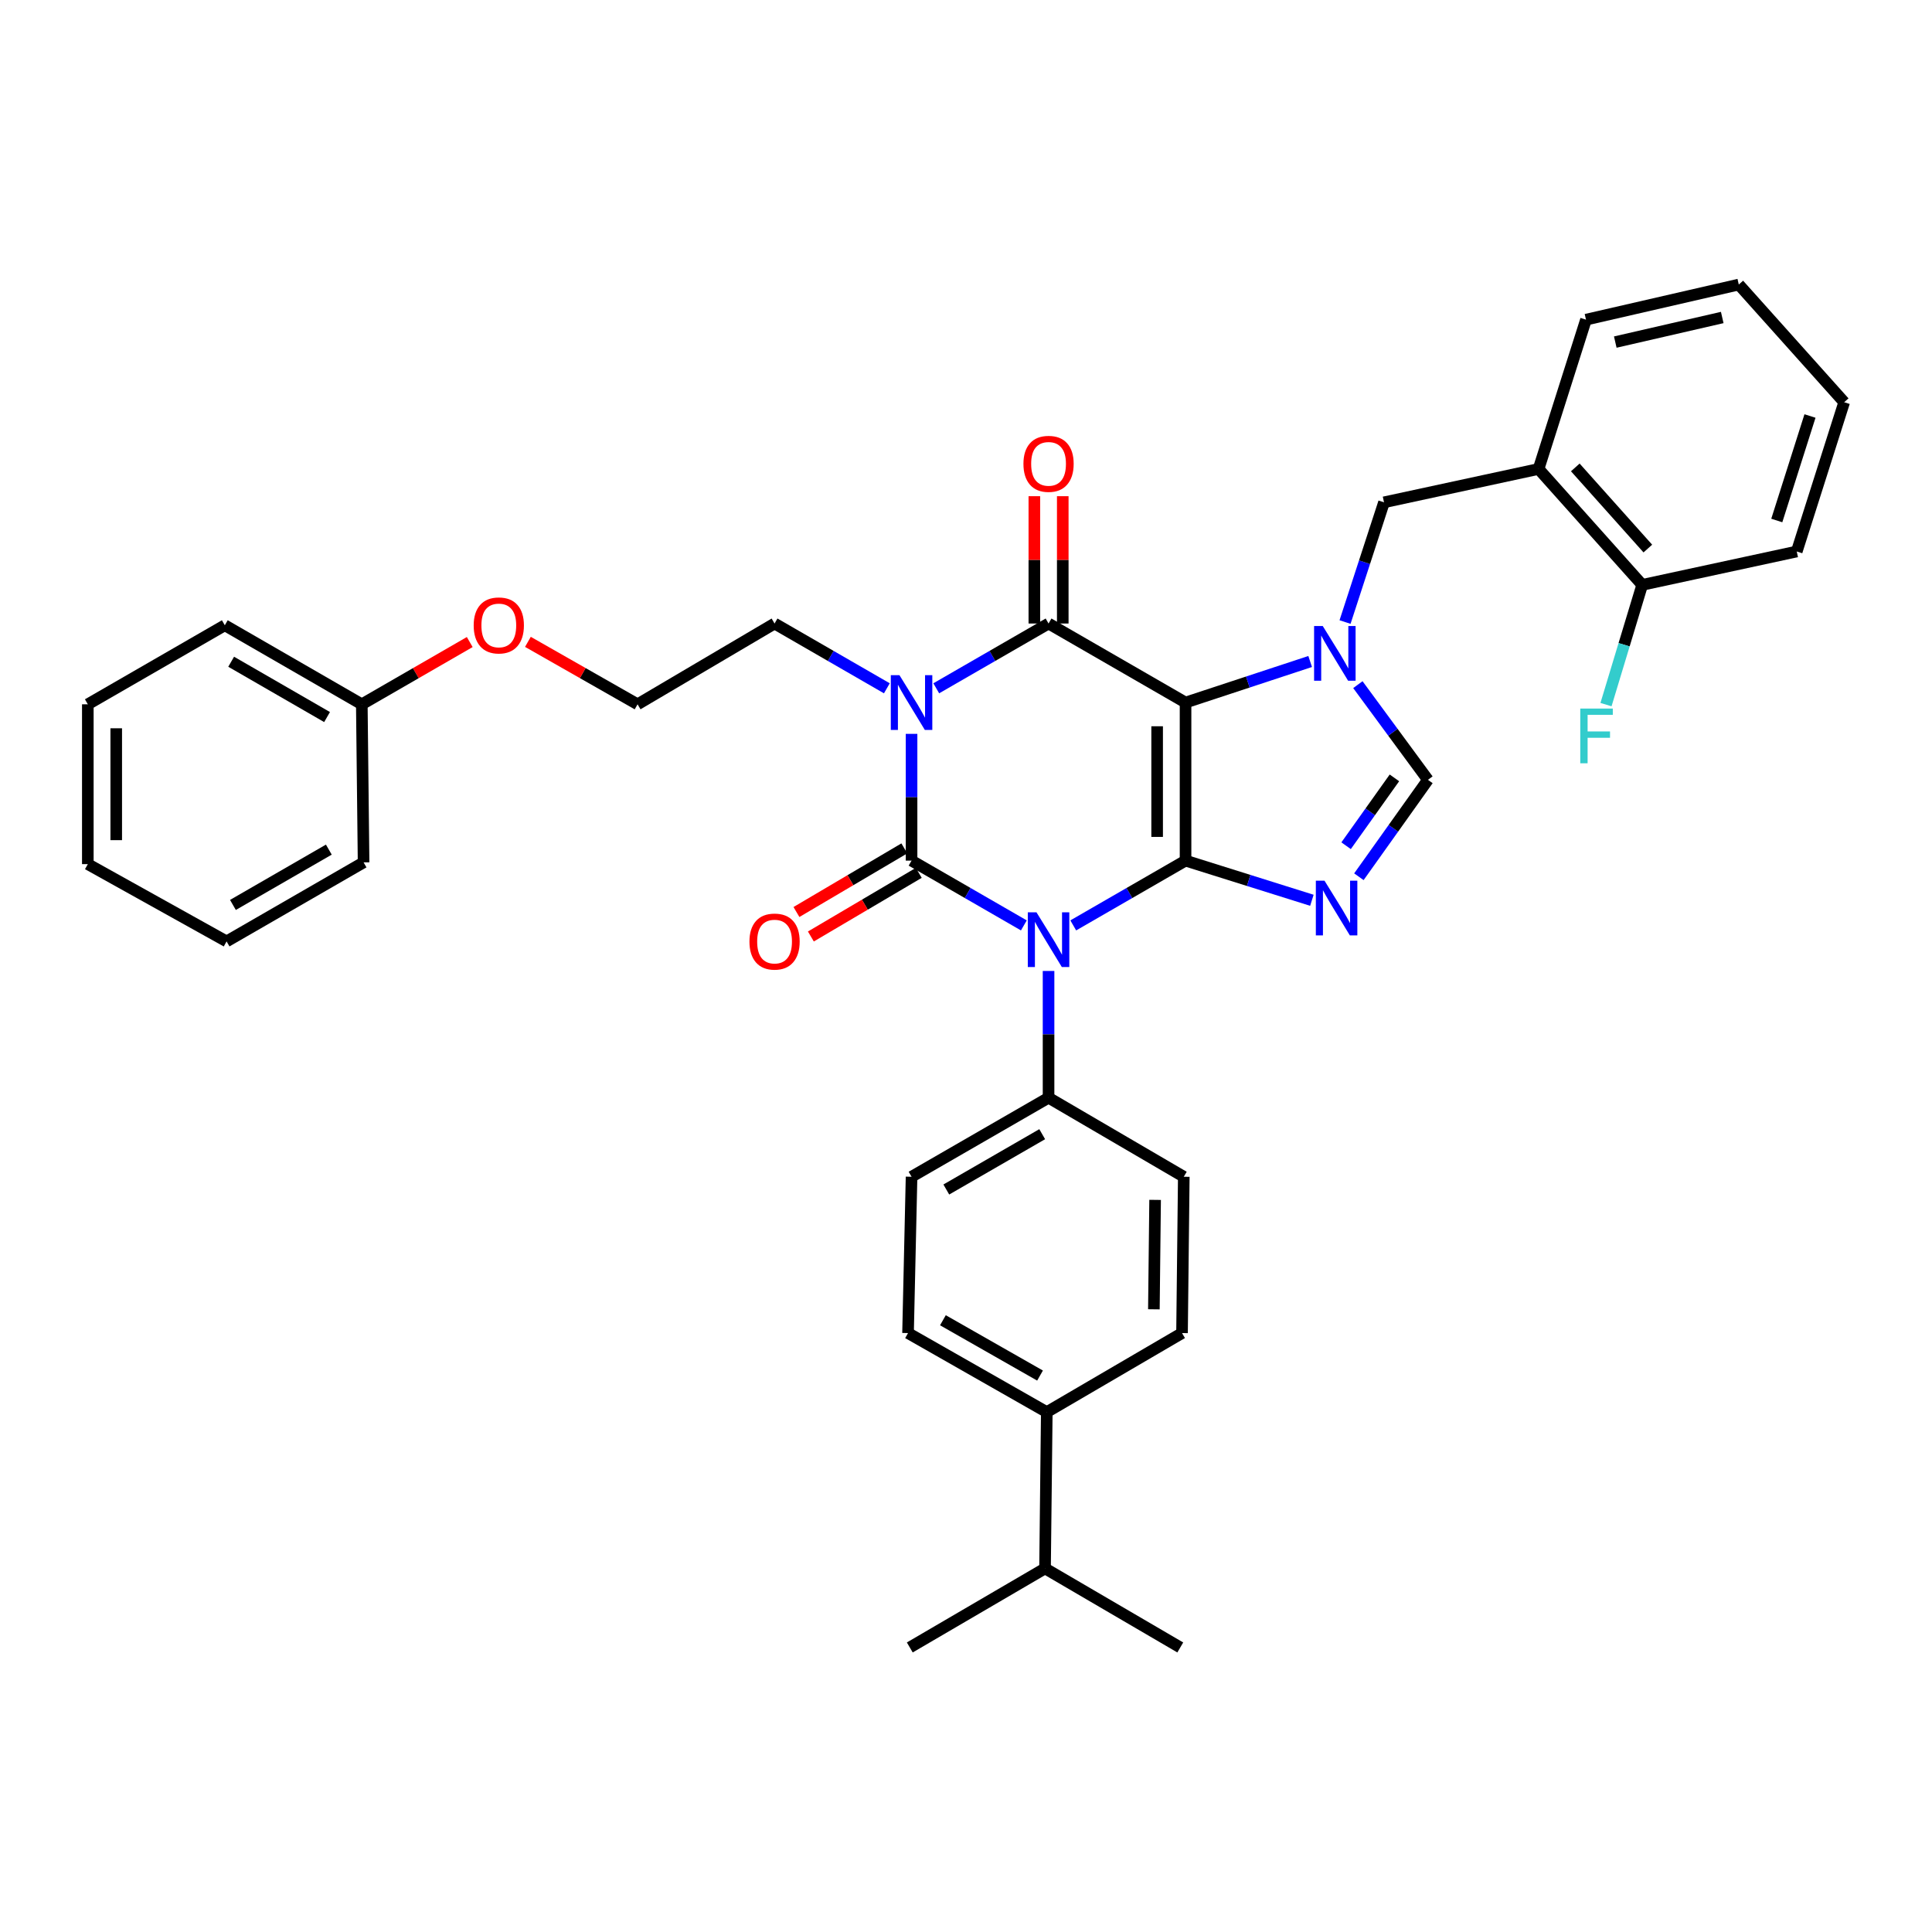<?xml version='1.0' encoding='iso-8859-1'?>
<svg version='1.1' baseProfile='full'
              xmlns='http://www.w3.org/2000/svg'
                      xmlns:rdkit='http://www.rdkit.org/xml'
                      xmlns:xlink='http://www.w3.org/1999/xlink'
                  xml:space='preserve'
width='1000px' height='1000px' viewBox='0 0 1000 1000'>
<!-- END OF HEADER -->
<rect style='opacity:1.0;fill:#FFFFFF;stroke:none' width='1000' height='1000' x='0' y='0'> </rect>
<path class='bond-0' d='M 471.821,379.846 L 471.821,412.651' style='fill:none;fill-rule:evenodd;stroke:#0000FF;stroke-width:6px;stroke-linecap:butt;stroke-linejoin:miter;stroke-opacity:1' />
<path class='bond-0' d='M 471.821,412.651 L 471.821,445.456' style='fill:none;fill-rule:evenodd;stroke:#000000;stroke-width:6px;stroke-linecap:butt;stroke-linejoin:miter;stroke-opacity:1' />
<path class='bond-1' d='M 484.608,356.264 L 513.669,339.498' style='fill:none;fill-rule:evenodd;stroke:#0000FF;stroke-width:6px;stroke-linecap:butt;stroke-linejoin:miter;stroke-opacity:1' />
<path class='bond-1' d='M 513.669,339.498 L 542.73,322.733' style='fill:none;fill-rule:evenodd;stroke:#000000;stroke-width:6px;stroke-linecap:butt;stroke-linejoin:miter;stroke-opacity:1' />
<path class='bond-2' d='M 459.035,356.264 L 429.974,339.498' style='fill:none;fill-rule:evenodd;stroke:#0000FF;stroke-width:6px;stroke-linecap:butt;stroke-linejoin:miter;stroke-opacity:1' />
<path class='bond-2' d='M 429.974,339.498 L 400.913,322.733' style='fill:none;fill-rule:evenodd;stroke:#000000;stroke-width:6px;stroke-linecap:butt;stroke-linejoin:miter;stroke-opacity:1' />
<path class='bond-3' d='M 471.821,445.456 L 500.882,462.222' style='fill:none;fill-rule:evenodd;stroke:#000000;stroke-width:6px;stroke-linecap:butt;stroke-linejoin:miter;stroke-opacity:1' />
<path class='bond-3' d='M 500.882,462.222 L 529.943,478.987' style='fill:none;fill-rule:evenodd;stroke:#0000FF;stroke-width:6px;stroke-linecap:butt;stroke-linejoin:miter;stroke-opacity:1' />
<path class='bond-4' d='M 468.086,439.122 L 440.161,455.59' style='fill:none;fill-rule:evenodd;stroke:#000000;stroke-width:6px;stroke-linecap:butt;stroke-linejoin:miter;stroke-opacity:1' />
<path class='bond-4' d='M 440.161,455.59 L 412.236,472.057' style='fill:none;fill-rule:evenodd;stroke:#FF0000;stroke-width:6px;stroke-linecap:butt;stroke-linejoin:miter;stroke-opacity:1' />
<path class='bond-4' d='M 475.556,451.79 L 447.631,468.258' style='fill:none;fill-rule:evenodd;stroke:#000000;stroke-width:6px;stroke-linecap:butt;stroke-linejoin:miter;stroke-opacity:1' />
<path class='bond-4' d='M 447.631,468.258 L 419.706,484.725' style='fill:none;fill-rule:evenodd;stroke:#FF0000;stroke-width:6px;stroke-linecap:butt;stroke-linejoin:miter;stroke-opacity:1' />
<path class='bond-5' d='M 542.73,502.569 L 542.73,535.375' style='fill:none;fill-rule:evenodd;stroke:#0000FF;stroke-width:6px;stroke-linecap:butt;stroke-linejoin:miter;stroke-opacity:1' />
<path class='bond-5' d='M 542.73,535.375 L 542.73,568.18' style='fill:none;fill-rule:evenodd;stroke:#000000;stroke-width:6px;stroke-linecap:butt;stroke-linejoin:miter;stroke-opacity:1' />
<path class='bond-6' d='M 555.516,478.987 L 584.577,462.222' style='fill:none;fill-rule:evenodd;stroke:#0000FF;stroke-width:6px;stroke-linecap:butt;stroke-linejoin:miter;stroke-opacity:1' />
<path class='bond-6' d='M 584.577,462.222 L 613.638,445.456' style='fill:none;fill-rule:evenodd;stroke:#000000;stroke-width:6px;stroke-linecap:butt;stroke-linejoin:miter;stroke-opacity:1' />
<path class='bond-7' d='M 542.73,322.733 L 613.638,363.64' style='fill:none;fill-rule:evenodd;stroke:#000000;stroke-width:6px;stroke-linecap:butt;stroke-linejoin:miter;stroke-opacity:1' />
<path class='bond-8' d='M 550.083,322.733 L 550.083,289.781' style='fill:none;fill-rule:evenodd;stroke:#000000;stroke-width:6px;stroke-linecap:butt;stroke-linejoin:miter;stroke-opacity:1' />
<path class='bond-8' d='M 550.083,289.781 L 550.083,256.83' style='fill:none;fill-rule:evenodd;stroke:#FF0000;stroke-width:6px;stroke-linecap:butt;stroke-linejoin:miter;stroke-opacity:1' />
<path class='bond-8' d='M 535.377,322.733 L 535.377,289.781' style='fill:none;fill-rule:evenodd;stroke:#000000;stroke-width:6px;stroke-linecap:butt;stroke-linejoin:miter;stroke-opacity:1' />
<path class='bond-8' d='M 535.377,289.781 L 535.377,256.83' style='fill:none;fill-rule:evenodd;stroke:#FF0000;stroke-width:6px;stroke-linecap:butt;stroke-linejoin:miter;stroke-opacity:1' />
<path class='bond-9' d='M 796.363,242.731 L 850,302.732' style='fill:none;fill-rule:evenodd;stroke:#000000;stroke-width:6px;stroke-linecap:butt;stroke-linejoin:miter;stroke-opacity:1' />
<path class='bond-9' d='M 815.373,241.93 L 852.919,283.931' style='fill:none;fill-rule:evenodd;stroke:#000000;stroke-width:6px;stroke-linecap:butt;stroke-linejoin:miter;stroke-opacity:1' />
<path class='bond-10' d='M 796.363,242.731 L 820.907,165.457' style='fill:none;fill-rule:evenodd;stroke:#000000;stroke-width:6px;stroke-linecap:butt;stroke-linejoin:miter;stroke-opacity:1' />
<path class='bond-11' d='M 796.363,242.731 L 716.362,260.002' style='fill:none;fill-rule:evenodd;stroke:#000000;stroke-width:6px;stroke-linecap:butt;stroke-linejoin:miter;stroke-opacity:1' />
<path class='bond-12' d='M 613.638,363.64 L 613.638,445.456' style='fill:none;fill-rule:evenodd;stroke:#000000;stroke-width:6px;stroke-linecap:butt;stroke-linejoin:miter;stroke-opacity:1' />
<path class='bond-12' d='M 598.932,375.913 L 598.932,433.184' style='fill:none;fill-rule:evenodd;stroke:#000000;stroke-width:6px;stroke-linecap:butt;stroke-linejoin:miter;stroke-opacity:1' />
<path class='bond-13' d='M 613.638,363.64 L 645.888,353.016' style='fill:none;fill-rule:evenodd;stroke:#000000;stroke-width:6px;stroke-linecap:butt;stroke-linejoin:miter;stroke-opacity:1' />
<path class='bond-13' d='M 645.888,353.016 L 678.138,342.391' style='fill:none;fill-rule:evenodd;stroke:#0000FF;stroke-width:6px;stroke-linecap:butt;stroke-linejoin:miter;stroke-opacity:1' />
<path class='bond-14' d='M 613.638,445.456 L 646.334,455.72' style='fill:none;fill-rule:evenodd;stroke:#000000;stroke-width:6px;stroke-linecap:butt;stroke-linejoin:miter;stroke-opacity:1' />
<path class='bond-14' d='M 646.334,455.72 L 679.03,465.985' style='fill:none;fill-rule:evenodd;stroke:#0000FF;stroke-width:6px;stroke-linecap:butt;stroke-linejoin:miter;stroke-opacity:1' />
<path class='bond-15' d='M 703.356,453.802 L 721.223,428.718' style='fill:none;fill-rule:evenodd;stroke:#0000FF;stroke-width:6px;stroke-linecap:butt;stroke-linejoin:miter;stroke-opacity:1' />
<path class='bond-15' d='M 721.223,428.718 L 739.091,403.633' style='fill:none;fill-rule:evenodd;stroke:#000000;stroke-width:6px;stroke-linecap:butt;stroke-linejoin:miter;stroke-opacity:1' />
<path class='bond-15' d='M 696.738,437.745 L 709.245,420.186' style='fill:none;fill-rule:evenodd;stroke:#0000FF;stroke-width:6px;stroke-linecap:butt;stroke-linejoin:miter;stroke-opacity:1' />
<path class='bond-15' d='M 709.245,420.186 L 721.752,402.627' style='fill:none;fill-rule:evenodd;stroke:#000000;stroke-width:6px;stroke-linecap:butt;stroke-linejoin:miter;stroke-opacity:1' />
<path class='bond-16' d='M 739.091,403.633 L 720.961,379.004' style='fill:none;fill-rule:evenodd;stroke:#000000;stroke-width:6px;stroke-linecap:butt;stroke-linejoin:miter;stroke-opacity:1' />
<path class='bond-16' d='M 720.961,379.004 L 702.831,354.374' style='fill:none;fill-rule:evenodd;stroke:#0000FF;stroke-width:6px;stroke-linecap:butt;stroke-linejoin:miter;stroke-opacity:1' />
<path class='bond-17' d='M 696.19,321.967 L 706.276,290.985' style='fill:none;fill-rule:evenodd;stroke:#0000FF;stroke-width:6px;stroke-linecap:butt;stroke-linejoin:miter;stroke-opacity:1' />
<path class='bond-17' d='M 706.276,290.985 L 716.362,260.002' style='fill:none;fill-rule:evenodd;stroke:#000000;stroke-width:6px;stroke-linecap:butt;stroke-linejoin:miter;stroke-opacity:1' />
<path class='bond-18' d='M 850,302.732 L 840.631,333.721' style='fill:none;fill-rule:evenodd;stroke:#000000;stroke-width:6px;stroke-linecap:butt;stroke-linejoin:miter;stroke-opacity:1' />
<path class='bond-18' d='M 840.631,333.721 L 831.263,364.71' style='fill:none;fill-rule:evenodd;stroke:#33CCCC;stroke-width:6px;stroke-linecap:butt;stroke-linejoin:miter;stroke-opacity:1' />
<path class='bond-19' d='M 850,302.732 L 929.994,285.452' style='fill:none;fill-rule:evenodd;stroke:#000000;stroke-width:6px;stroke-linecap:butt;stroke-linejoin:miter;stroke-opacity:1' />
<path class='bond-20' d='M 330.004,364.547 L 400.913,322.733' style='fill:none;fill-rule:evenodd;stroke:#000000;stroke-width:6px;stroke-linecap:butt;stroke-linejoin:miter;stroke-opacity:1' />
<path class='bond-21' d='M 330.004,364.547 L 301.625,348.384' style='fill:none;fill-rule:evenodd;stroke:#000000;stroke-width:6px;stroke-linecap:butt;stroke-linejoin:miter;stroke-opacity:1' />
<path class='bond-21' d='M 301.625,348.384 L 273.247,332.221' style='fill:none;fill-rule:evenodd;stroke:#FF0000;stroke-width:6px;stroke-linecap:butt;stroke-linejoin:miter;stroke-opacity:1' />
<path class='bond-22' d='M 541.815,730.904 L 469.999,689.996' style='fill:none;fill-rule:evenodd;stroke:#000000;stroke-width:6px;stroke-linecap:butt;stroke-linejoin:miter;stroke-opacity:1' />
<path class='bond-22' d='M 538.321,711.99 L 488.051,683.354' style='fill:none;fill-rule:evenodd;stroke:#000000;stroke-width:6px;stroke-linecap:butt;stroke-linejoin:miter;stroke-opacity:1' />
<path class='bond-23' d='M 541.815,730.904 L 540.908,811.813' style='fill:none;fill-rule:evenodd;stroke:#000000;stroke-width:6px;stroke-linecap:butt;stroke-linejoin:miter;stroke-opacity:1' />
<path class='bond-24' d='M 541.815,730.904 L 611.816,689.996' style='fill:none;fill-rule:evenodd;stroke:#000000;stroke-width:6px;stroke-linecap:butt;stroke-linejoin:miter;stroke-opacity:1' />
<path class='bond-25' d='M 469.999,689.996 L 471.821,609.088' style='fill:none;fill-rule:evenodd;stroke:#000000;stroke-width:6px;stroke-linecap:butt;stroke-linejoin:miter;stroke-opacity:1' />
<path class='bond-26' d='M 611.816,689.996 L 612.723,609.088' style='fill:none;fill-rule:evenodd;stroke:#000000;stroke-width:6px;stroke-linecap:butt;stroke-linejoin:miter;stroke-opacity:1' />
<path class='bond-26' d='M 597.247,677.695 L 597.882,621.059' style='fill:none;fill-rule:evenodd;stroke:#000000;stroke-width:6px;stroke-linecap:butt;stroke-linejoin:miter;stroke-opacity:1' />
<path class='bond-27' d='M 542.73,568.18 L 612.723,609.088' style='fill:none;fill-rule:evenodd;stroke:#000000;stroke-width:6px;stroke-linecap:butt;stroke-linejoin:miter;stroke-opacity:1' />
<path class='bond-28' d='M 542.73,568.18 L 471.821,609.088' style='fill:none;fill-rule:evenodd;stroke:#000000;stroke-width:6px;stroke-linecap:butt;stroke-linejoin:miter;stroke-opacity:1' />
<path class='bond-28' d='M 539.442,587.054 L 489.806,615.69' style='fill:none;fill-rule:evenodd;stroke:#000000;stroke-width:6px;stroke-linecap:butt;stroke-linejoin:miter;stroke-opacity:1' />
<path class='bond-29' d='M 540.908,811.813 L 470.906,852.721' style='fill:none;fill-rule:evenodd;stroke:#000000;stroke-width:6px;stroke-linecap:butt;stroke-linejoin:miter;stroke-opacity:1' />
<path class='bond-30' d='M 540.908,811.813 L 610.91,852.721' style='fill:none;fill-rule:evenodd;stroke:#000000;stroke-width:6px;stroke-linecap:butt;stroke-linejoin:miter;stroke-opacity:1' />
<path class='bond-31' d='M 243.134,332.32 L 215.203,348.434' style='fill:none;fill-rule:evenodd;stroke:#FF0000;stroke-width:6px;stroke-linecap:butt;stroke-linejoin:miter;stroke-opacity:1' />
<path class='bond-31' d='M 215.203,348.434 L 187.272,364.547' style='fill:none;fill-rule:evenodd;stroke:#000000;stroke-width:6px;stroke-linecap:butt;stroke-linejoin:miter;stroke-opacity:1' />
<path class='bond-32' d='M 187.272,364.547 L 116.363,323.639' style='fill:none;fill-rule:evenodd;stroke:#000000;stroke-width:6px;stroke-linecap:butt;stroke-linejoin:miter;stroke-opacity:1' />
<path class='bond-32' d='M 169.287,371.15 L 119.651,342.514' style='fill:none;fill-rule:evenodd;stroke:#000000;stroke-width:6px;stroke-linecap:butt;stroke-linejoin:miter;stroke-opacity:1' />
<path class='bond-33' d='M 187.272,364.547 L 188.187,446.363' style='fill:none;fill-rule:evenodd;stroke:#000000;stroke-width:6px;stroke-linecap:butt;stroke-linejoin:miter;stroke-opacity:1' />
<path class='bond-34' d='M 116.363,323.639 L 45.455,364.547' style='fill:none;fill-rule:evenodd;stroke:#000000;stroke-width:6px;stroke-linecap:butt;stroke-linejoin:miter;stroke-opacity:1' />
<path class='bond-35' d='M 45.455,364.547 L 45.455,447.27' style='fill:none;fill-rule:evenodd;stroke:#000000;stroke-width:6px;stroke-linecap:butt;stroke-linejoin:miter;stroke-opacity:1' />
<path class='bond-35' d='M 60.161,376.956 L 60.161,434.862' style='fill:none;fill-rule:evenodd;stroke:#000000;stroke-width:6px;stroke-linecap:butt;stroke-linejoin:miter;stroke-opacity:1' />
<path class='bond-36' d='M 45.455,447.27 L 117.278,487.271' style='fill:none;fill-rule:evenodd;stroke:#000000;stroke-width:6px;stroke-linecap:butt;stroke-linejoin:miter;stroke-opacity:1' />
<path class='bond-37' d='M 117.278,487.271 L 188.187,446.363' style='fill:none;fill-rule:evenodd;stroke:#000000;stroke-width:6px;stroke-linecap:butt;stroke-linejoin:miter;stroke-opacity:1' />
<path class='bond-37' d='M 120.566,468.396 L 170.202,439.761' style='fill:none;fill-rule:evenodd;stroke:#000000;stroke-width:6px;stroke-linecap:butt;stroke-linejoin:miter;stroke-opacity:1' />
<path class='bond-38' d='M 820.907,165.457 L 899.993,147.279' style='fill:none;fill-rule:evenodd;stroke:#000000;stroke-width:6px;stroke-linecap:butt;stroke-linejoin:miter;stroke-opacity:1' />
<path class='bond-38' d='M 836.064,177.063 L 891.425,164.338' style='fill:none;fill-rule:evenodd;stroke:#000000;stroke-width:6px;stroke-linecap:butt;stroke-linejoin:miter;stroke-opacity:1' />
<path class='bond-39' d='M 929.994,285.452 L 954.545,208.187' style='fill:none;fill-rule:evenodd;stroke:#000000;stroke-width:6px;stroke-linecap:butt;stroke-linejoin:miter;stroke-opacity:1' />
<path class='bond-39' d='M 919.661,269.409 L 936.847,215.323' style='fill:none;fill-rule:evenodd;stroke:#000000;stroke-width:6px;stroke-linecap:butt;stroke-linejoin:miter;stroke-opacity:1' />
<path class='bond-40' d='M 899.993,147.279 L 954.545,208.187' style='fill:none;fill-rule:evenodd;stroke:#000000;stroke-width:6px;stroke-linecap:butt;stroke-linejoin:miter;stroke-opacity:1' />
<path  class='atom-0' d='M 465.561 349.48
L 474.841 364.48
Q 475.761 365.96, 477.241 368.64
Q 478.721 371.32, 478.801 371.48
L 478.801 349.48
L 482.561 349.48
L 482.561 377.8
L 478.681 377.8
L 468.721 361.4
Q 467.561 359.48, 466.321 357.28
Q 465.121 355.08, 464.761 354.4
L 464.761 377.8
L 461.081 377.8
L 461.081 349.48
L 465.561 349.48
' fill='#0000FF'/>
<path  class='atom-2' d='M 536.47 472.204
L 545.75 487.204
Q 546.67 488.684, 548.15 491.364
Q 549.63 494.044, 549.71 494.204
L 549.71 472.204
L 553.47 472.204
L 553.47 500.524
L 549.59 500.524
L 539.63 484.124
Q 538.47 482.204, 537.23 480.004
Q 536.03 477.804, 535.67 477.124
L 535.67 500.524
L 531.99 500.524
L 531.99 472.204
L 536.47 472.204
' fill='#0000FF'/>
<path  class='atom-4' d='M 529.73 240.082
Q 529.73 233.282, 533.09 229.482
Q 536.45 225.682, 542.73 225.682
Q 549.01 225.682, 552.37 229.482
Q 555.73 233.282, 555.73 240.082
Q 555.73 246.962, 552.33 250.882
Q 548.93 254.762, 542.73 254.762
Q 536.49 254.762, 533.09 250.882
Q 529.73 247.002, 529.73 240.082
M 542.73 251.562
Q 547.05 251.562, 549.37 248.682
Q 551.73 245.762, 551.73 240.082
Q 551.73 234.522, 549.37 231.722
Q 547.05 228.882, 542.73 228.882
Q 538.41 228.882, 536.05 231.682
Q 533.73 234.482, 533.73 240.082
Q 533.73 245.802, 536.05 248.682
Q 538.41 251.562, 542.73 251.562
' fill='#FF0000'/>
<path  class='atom-5' d='M 387.913 487.351
Q 387.913 480.551, 391.273 476.751
Q 394.633 472.951, 400.913 472.951
Q 407.193 472.951, 410.553 476.751
Q 413.913 480.551, 413.913 487.351
Q 413.913 494.231, 410.513 498.151
Q 407.113 502.031, 400.913 502.031
Q 394.673 502.031, 391.273 498.151
Q 387.913 494.271, 387.913 487.351
M 400.913 498.831
Q 405.233 498.831, 407.553 495.951
Q 409.913 493.031, 409.913 487.351
Q 409.913 481.791, 407.553 478.991
Q 405.233 476.151, 400.913 476.151
Q 396.593 476.151, 394.233 478.951
Q 391.913 481.751, 391.913 487.351
Q 391.913 493.071, 394.233 495.951
Q 396.593 498.831, 400.913 498.831
' fill='#FF0000'/>
<path  class='atom-9' d='M 685.558 455.839
L 694.838 470.839
Q 695.758 472.319, 697.238 474.999
Q 698.718 477.679, 698.798 477.839
L 698.798 455.839
L 702.558 455.839
L 702.558 484.159
L 698.678 484.159
L 688.718 467.759
Q 687.558 465.839, 686.318 463.639
Q 685.118 461.439, 684.758 460.759
L 684.758 484.159
L 681.078 484.159
L 681.078 455.839
L 685.558 455.839
' fill='#0000FF'/>
<path  class='atom-11' d='M 684.652 324.022
L 693.932 339.022
Q 694.852 340.502, 696.332 343.182
Q 697.812 345.862, 697.892 346.022
L 697.892 324.022
L 701.652 324.022
L 701.652 352.342
L 697.772 352.342
L 687.812 335.942
Q 686.652 334.022, 685.412 331.822
Q 684.212 329.622, 683.852 328.942
L 683.852 352.342
L 680.172 352.342
L 680.172 324.022
L 684.652 324.022
' fill='#0000FF'/>
<path  class='atom-14' d='M 817.944 366.752
L 834.784 366.752
L 834.784 369.992
L 821.744 369.992
L 821.744 378.592
L 833.344 378.592
L 833.344 381.872
L 821.744 381.872
L 821.744 395.072
L 817.944 395.072
L 817.944 366.752
' fill='#33CCCC'/>
<path  class='atom-26' d='M 245.18 323.719
Q 245.18 316.919, 248.54 313.119
Q 251.9 309.319, 258.18 309.319
Q 264.46 309.319, 267.82 313.119
Q 271.18 316.919, 271.18 323.719
Q 271.18 330.599, 267.78 334.519
Q 264.38 338.399, 258.18 338.399
Q 251.94 338.399, 248.54 334.519
Q 245.18 330.639, 245.18 323.719
M 258.18 335.199
Q 262.5 335.199, 264.82 332.319
Q 267.18 329.399, 267.18 323.719
Q 267.18 318.159, 264.82 315.359
Q 262.5 312.519, 258.18 312.519
Q 253.86 312.519, 251.5 315.319
Q 249.18 318.119, 249.18 323.719
Q 249.18 329.439, 251.5 332.319
Q 253.86 335.199, 258.18 335.199
' fill='#FF0000'/>
</svg>
